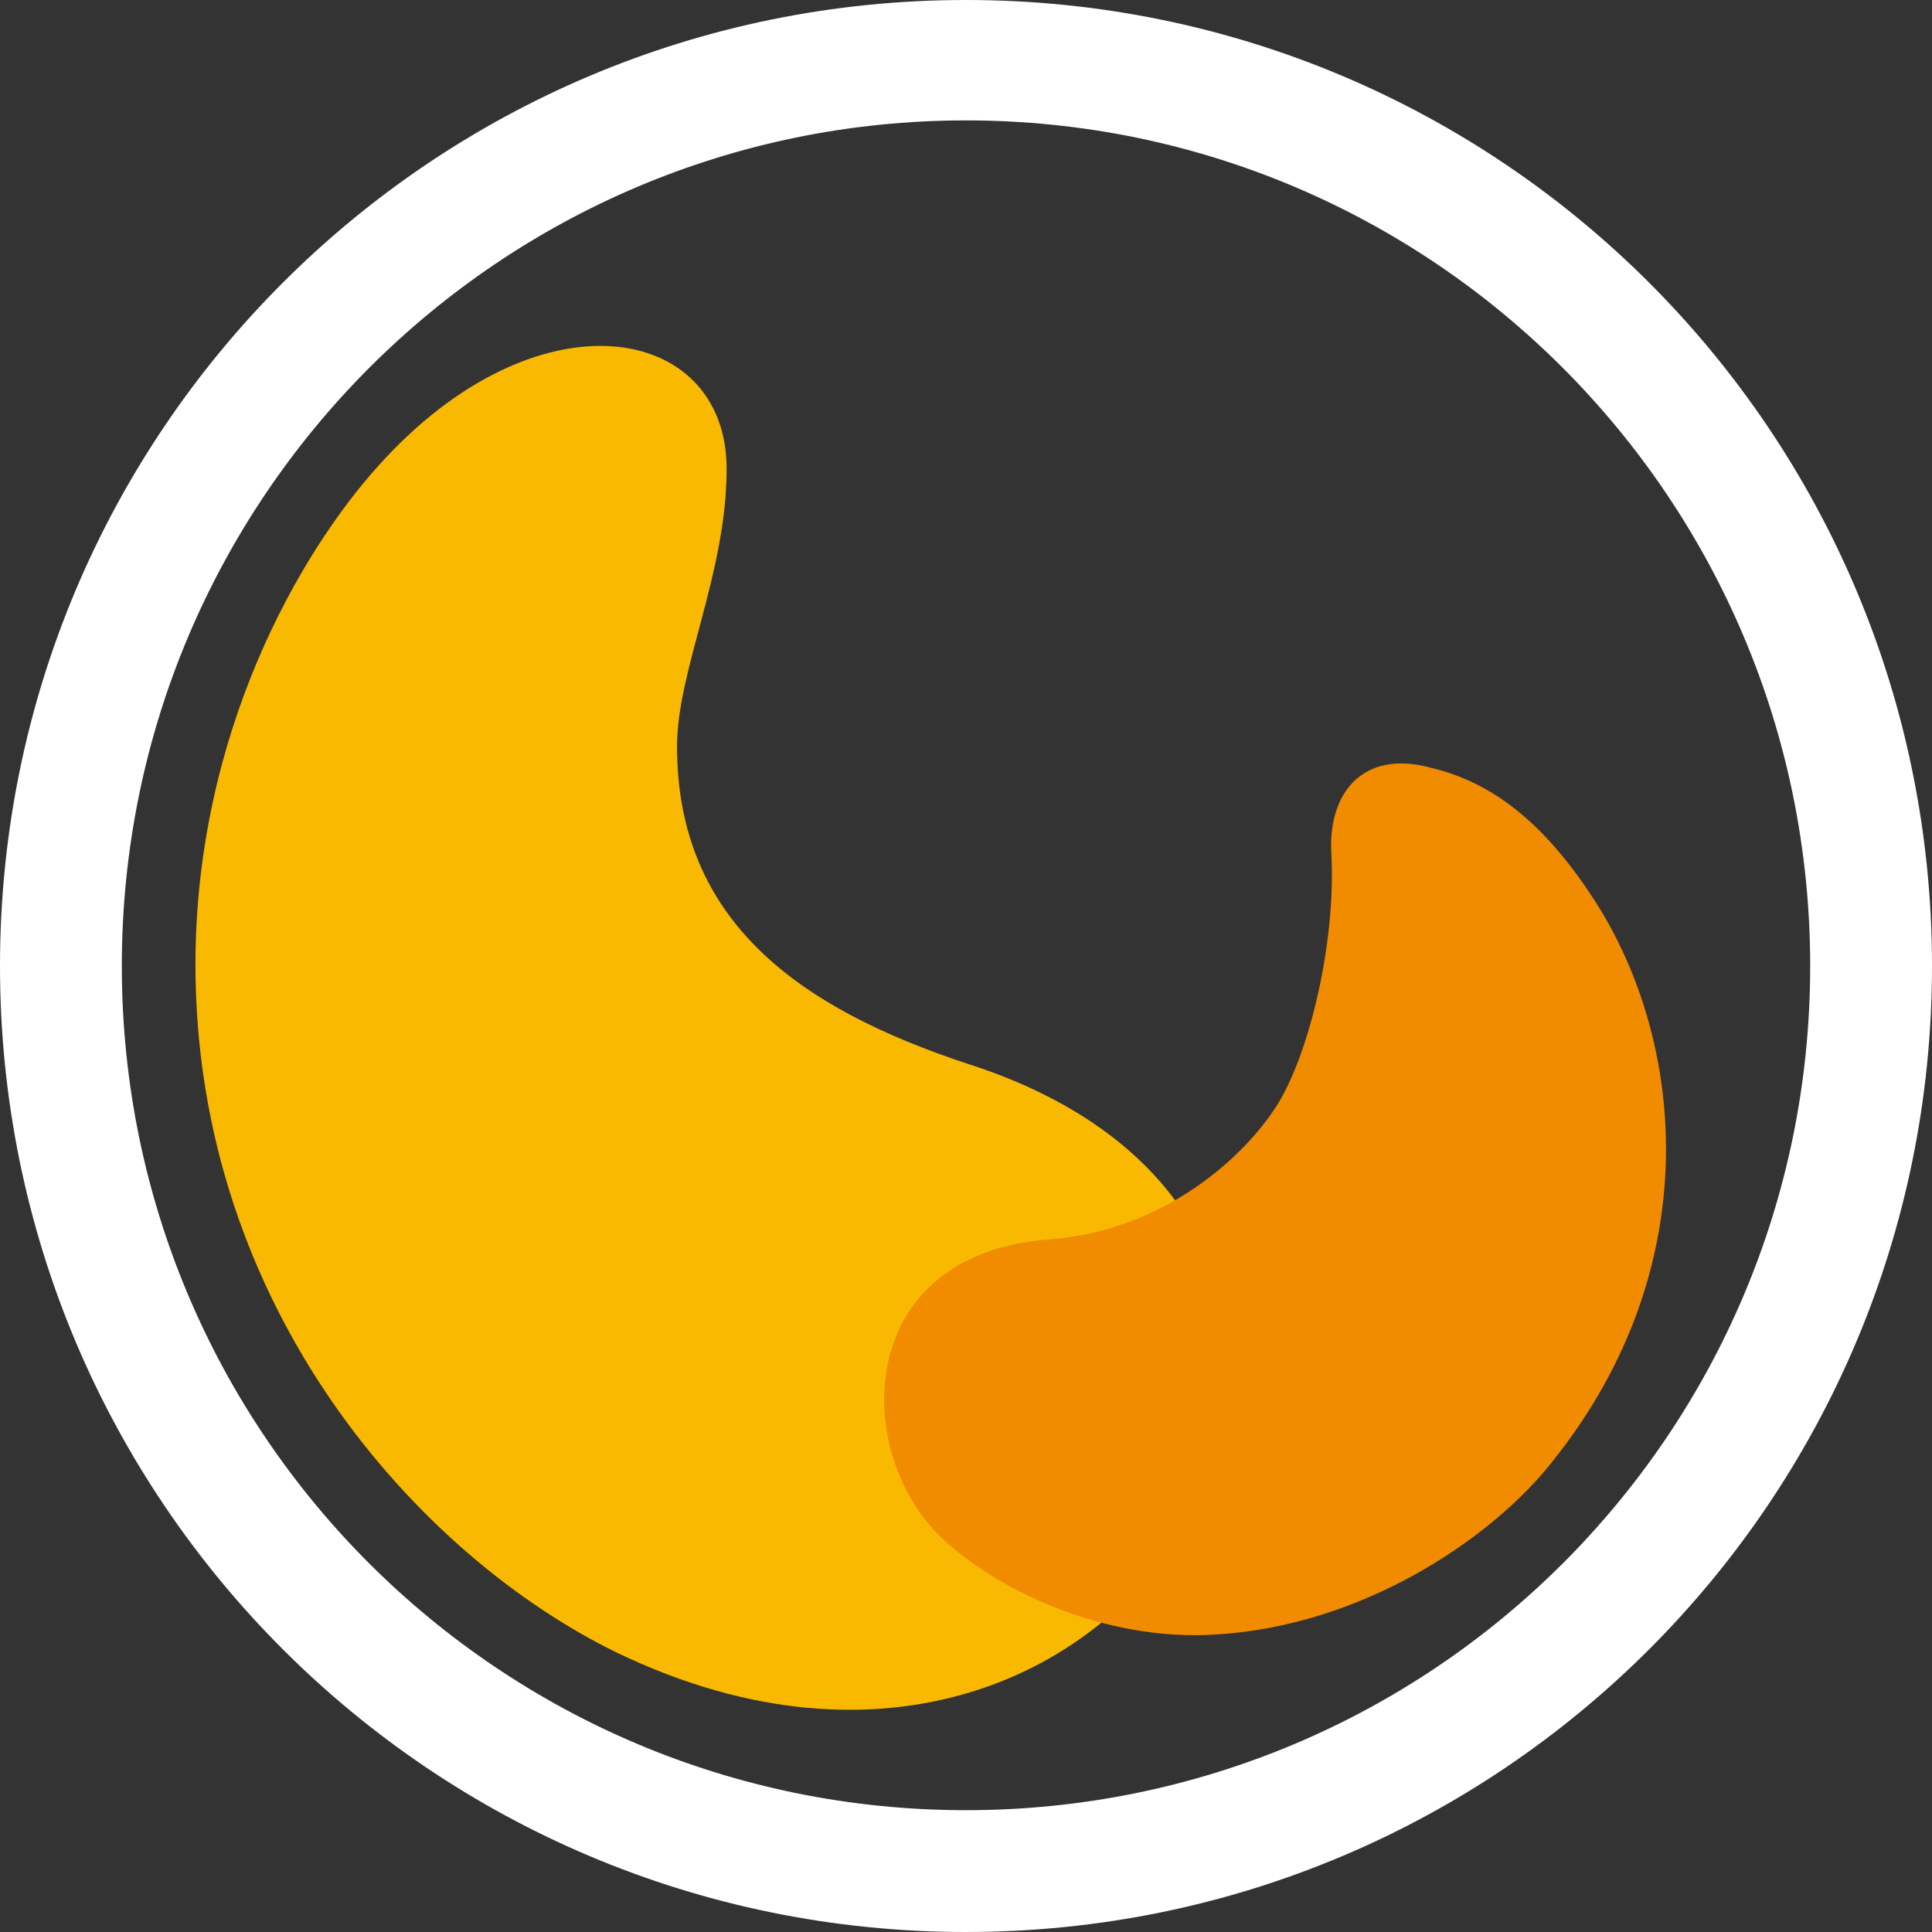 <svg version="1.1" id="Layer_1" xmlns:x="ns_extend;" xmlns:i="ns_ai;" xmlns:graph="ns_graphs;" xmlns="http://www.w3.org/2000/svg" xmlns:xlink="http://www.w3.org/1999/xlink" x="0px" y="0px" viewBox="0 0 136.4 136.4" style="enable-background:new 0 0 136.4 136.4;" xml:space="preserve">
 <rect x="0" y="0" width="136.4" height="136.4" fill="#333333" stroke="none"/>
 <style type="text/css">
  .st0{fill:#FFFFFF;}
	.st1{fill:#F9B900;}
	.st2{fill:#F18B00;}
 </style>
 <g>
  <g>
   <path class="st0" d="M136.4,68.2c0,37.7-30.5,68.2-68.2,68.2C30.5,136.4,0,105.9,0,68.2C0,30.5,30.5,0,68.2,0
			C105.9,0,136.4,30.5,136.4,68.2z M68.2,8.5C35.3,8.5,8.6,35.2,8.6,68.2c0,33,26.7,59.6,59.6,59.6c32.9,0,59.6-26.6,59.6-59.6
			C127.8,35.2,101.1,8.5,68.2,8.5z">
   </path>
   <path class="st1" d="M68.3,75.1c-11.8-3.9-20.5-10-20.5-22.4c0-5.4,3.5-12.2,3.5-19.6c0-10.3-13.4-12.7-24.6-0.2
			c-5.5,6.1-12.9,18.8-12.9,35.2c0,24.3,15.8,41.8,29.8,48.6C81.1,134.7,105.6,87,68.3,75.1z">
   </path>
   <path class="st2" d="M101,54.2c4.7,1.1,8.3,4.3,11.6,9.4c6.5,10.1,8,26.4-3.5,40.2c-4.2,5-13,11-23.3,11.6
			c-7.9,0.5-15.6-3.2-19.5-7c-6.2-6.2-5.9-19.9,7.8-20.9c8.1-0.6,13.9-5.9,16.2-9.7c2.2-3.7,4-11.3,3.7-17.4
			C93.7,56,96.2,52.9,101,54.2z">
   </path>
  </g>
 </g>
</svg>